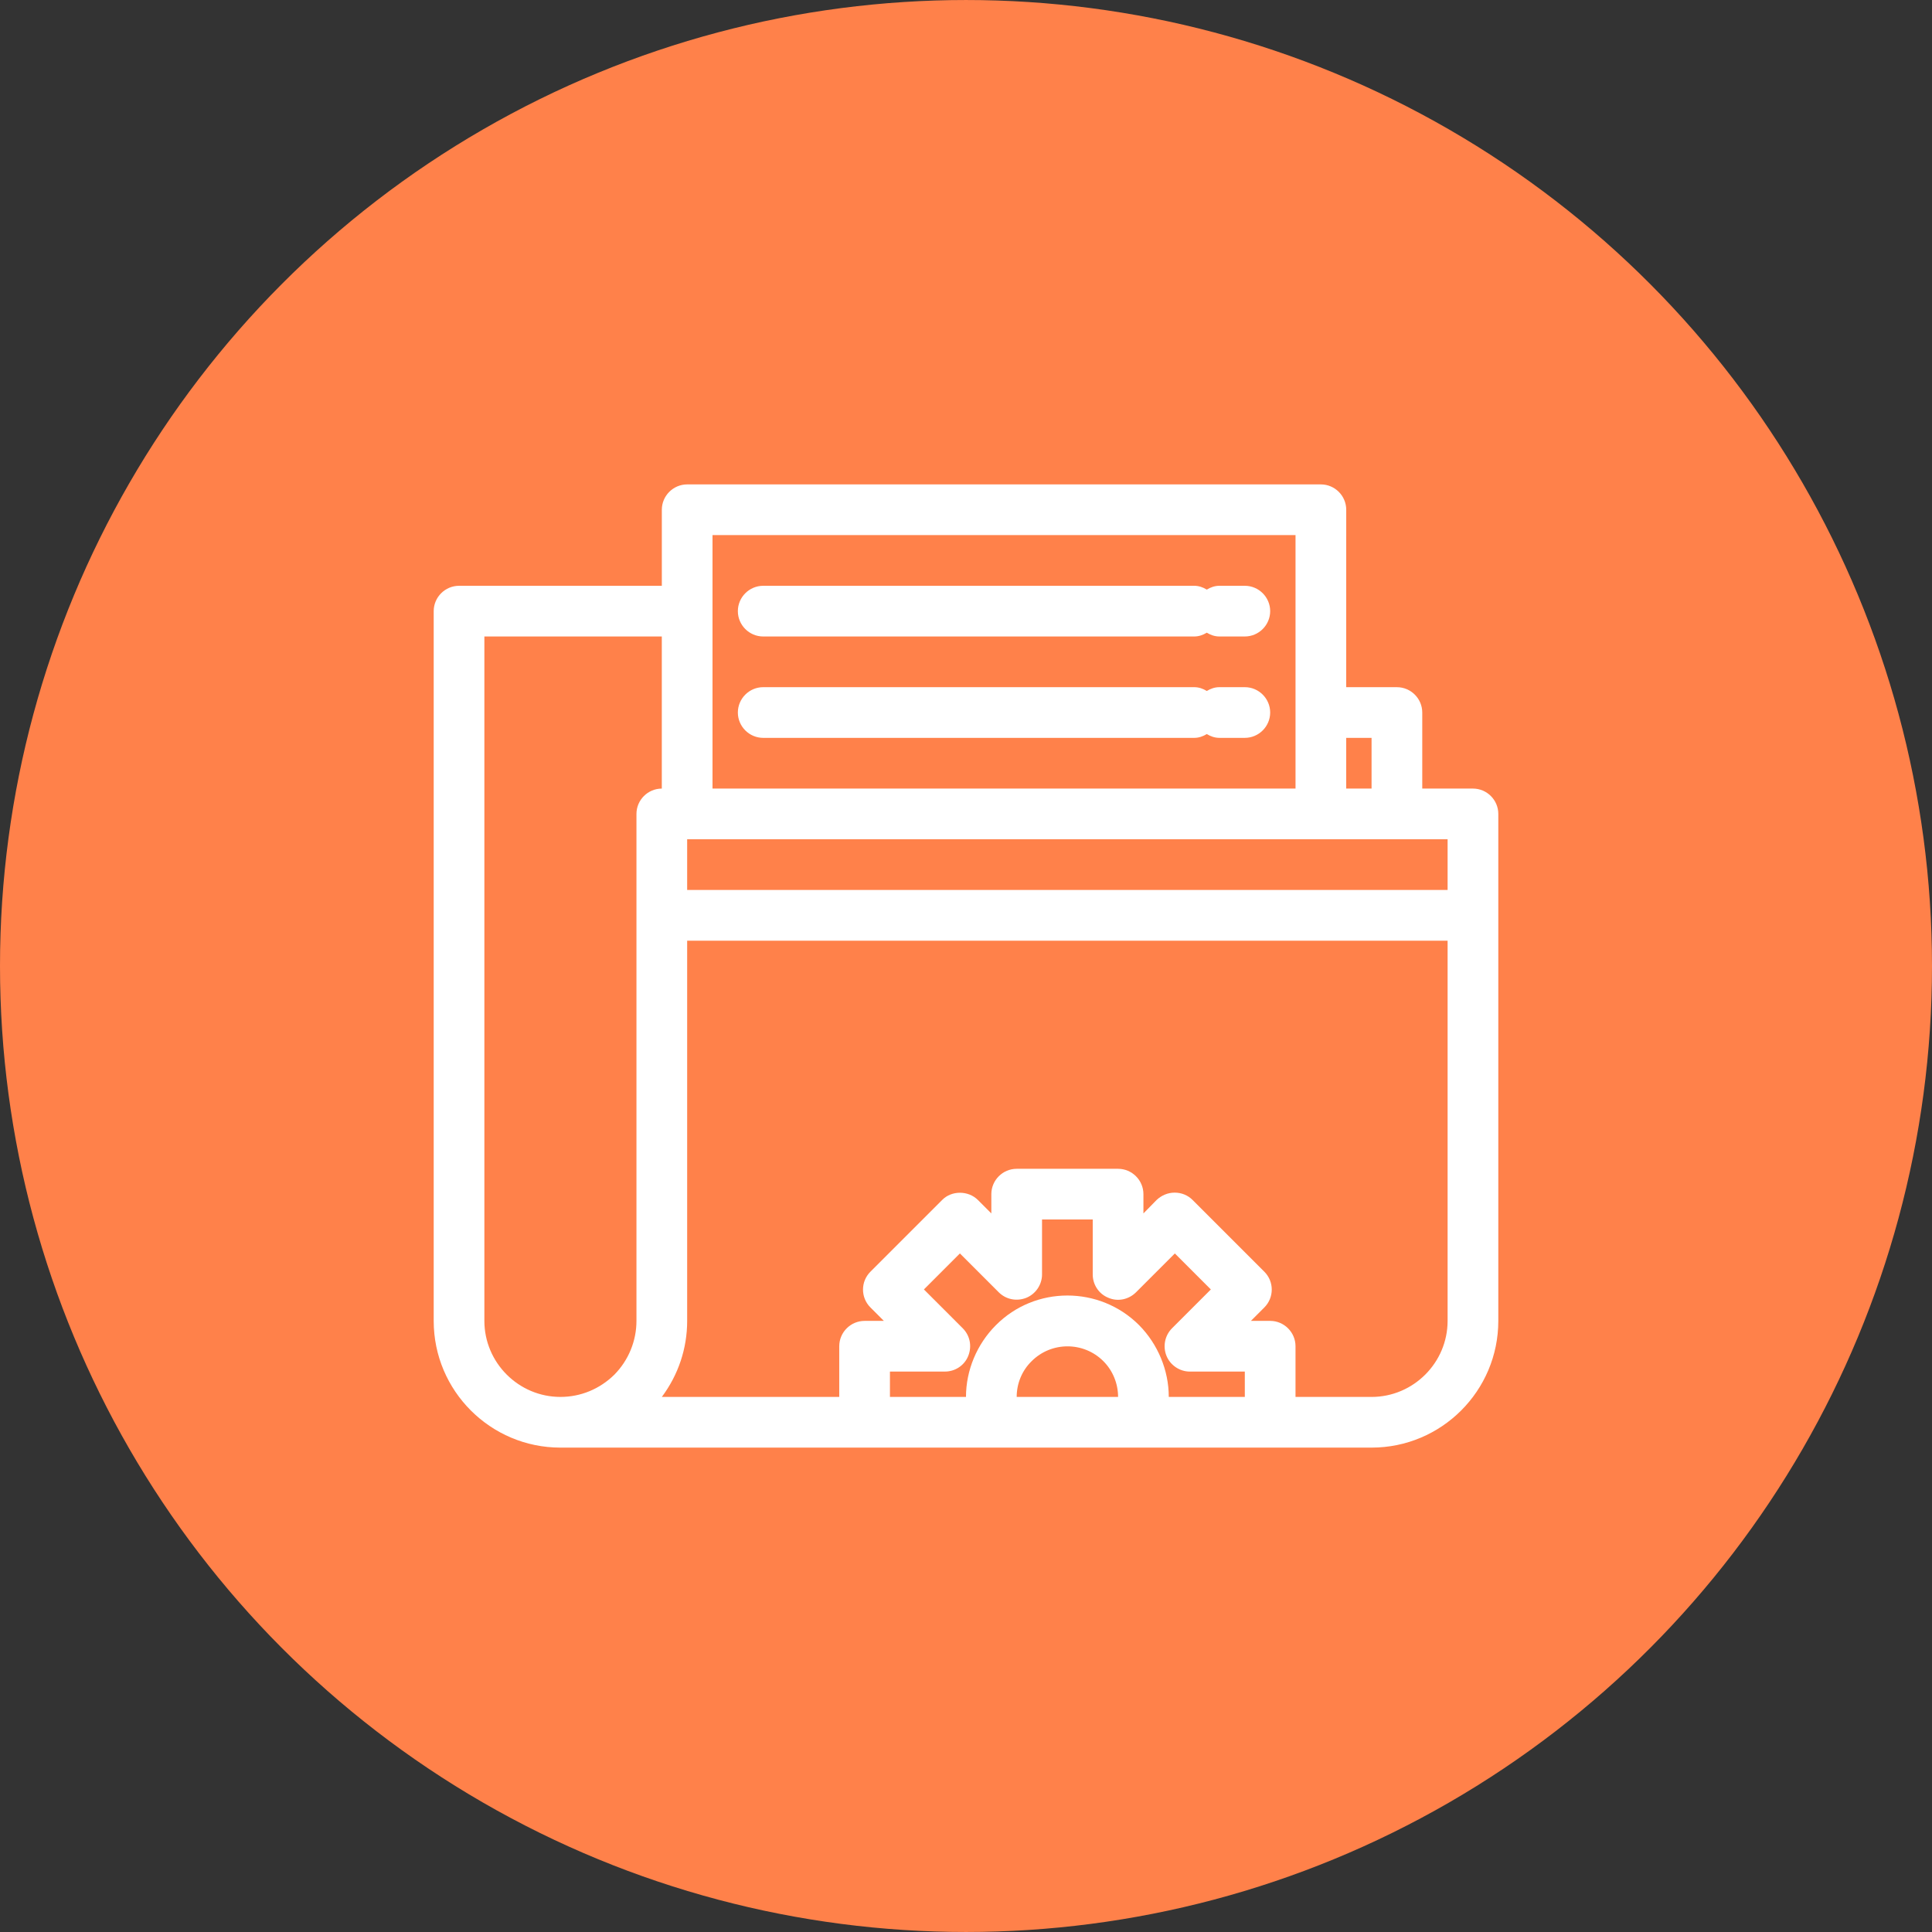 <?xml version="1.0" encoding="UTF-8"?>
<svg width="752pt" height="752pt" version="1.1" viewBox="0 0 752 752" xmlns="http://www.w3.org/2000/svg">
 <rect x="0" y="0" width="752" height="752" fill="#333333" stroke="none"/>
 <g>
  <path d="m752 376c0 134.33-71.664 258.46-188 325.62-116.34 67.168-259.66 67.168-376 0-116.34-67.164-188-191.29-188-325.62s71.664-258.46 188-325.62c116.34-67.168 259.66-67.168 376 0 116.34 67.164 188 191.29 188 325.62" fill="#ff814a"/>
  <path d="m218.14 563.46h315.72c27.23 0 49.332-22.102 49.332-49.332v-197.32c0-5.426-4.441-9.867-9.867-9.867h-19.734v-29.598c0-5.426-4.441-9.867-9.867-9.867h-19.734l0.008-69.062c0-5.426-4.441-9.867-9.867-9.867h-246.66c-5.426 0-9.867 4.441-9.867 9.867v29.598h-78.93c-5.426 0-9.867 4.441-9.867 9.867v276.25c0 27.23 22.102 49.332 49.332 49.332zm177.59-19.734c0-5.231 2.07-10.262 5.82-13.91 7.695-7.695 20.227-7.695 27.922 0 3.652 3.652 5.723 8.684 5.723 13.91zm88.797 0h-29.598c0-10.359-4.242-20.523-11.543-27.922-15.391-15.391-40.453-15.391-55.746 0-7.402 7.402-11.645 17.562-11.645 27.922h-29.598v-9.867h21.41c3.945 0 7.598-2.367 9.078-6.117s0.691-7.894-2.172-10.754l-15.094-15.094 14.012-14.012 15.094 15.094c2.859 2.859 7.004 3.652 10.754 2.172 3.652-1.48 6.117-5.129 6.117-9.078v-21.406h19.734v21.41c0 3.945 2.367 7.598 6.117 9.078 3.652 1.578 7.894 0.691 10.754-2.172l15.094-15.094 14.012 14.012-15.094 15.094c-2.859 2.859-3.652 7.106-2.172 10.754 1.477 3.648 5.129 6.117 9.074 6.117h21.41zm39.465-256.52h9.867v19.734h-9.867zm-246.66-78.93h226.93v98.664h-226.93zm-9.867 118.4h295.99v19.734l-295.99-0.004zm0 187.46v-147.99h295.99v147.99c0 16.281-13.32 29.598-29.598 29.598h-29.598v-19.734c0-5.426-4.441-9.867-9.867-9.867h-7.5l5.231-5.231c3.848-3.848 3.848-10.062 0-13.91l-27.922-27.922c-1.875-1.875-4.34-2.859-7.004-2.859s-5.129 1.086-7.004 2.859l-5.133 5.234v-7.5c0-5.426-4.441-9.867-9.867-9.867h-39.465c-5.426 0-9.867 4.441-9.867 9.867v7.5l-5.231-5.231c-3.75-3.75-10.262-3.75-13.91 0l-27.922 27.922c-3.848 3.848-3.848 10.062 0 13.91l5.231 5.231h-7.5c-5.426 0-9.867 4.441-9.867 9.867v19.734h-69.062c6.414-8.586 9.867-18.848 9.867-29.602zm-78.93-266.39h69.062v59.199c-5.426 0-9.867 4.441-9.867 9.867v197.32c0 7.793-3.059 15.293-8.582 20.918-5.723 5.621-13.121 8.68-21.016 8.68-16.281 0-29.598-13.32-29.598-29.598z" fill="#fff"/>
  <path d="m484.53 228.01h-9.867c-1.875 0-3.453 0.594-4.934 1.48-1.48-0.891-3.059-1.48-4.934-1.48h-167.73c-5.426 0-9.867 4.441-9.867 9.867s4.441 9.867 9.867 9.867h167.73c1.875 0 3.453-0.594 4.934-1.48 1.48 0.887 3.059 1.477 4.934 1.477h9.867c5.426 0 9.867-4.441 9.867-9.867 0-5.426-4.441-9.863-9.867-9.863z" fill="#fff"/>
  <path d="m484.53 267.47h-9.867c-1.875 0-3.453 0.594-4.934 1.48-1.48-0.891-3.059-1.48-4.934-1.48h-167.73c-5.426 0-9.867 4.441-9.867 9.867 0 5.426 4.441 9.867 9.867 9.867h167.73c1.875 0 3.453-0.594 4.934-1.48 1.48 0.887 3.059 1.477 4.934 1.477h9.867c5.426 0 9.867-4.441 9.867-9.867 0-5.422-4.441-9.863-9.867-9.863z" fill="#fff"/>
 </g>
</svg>
